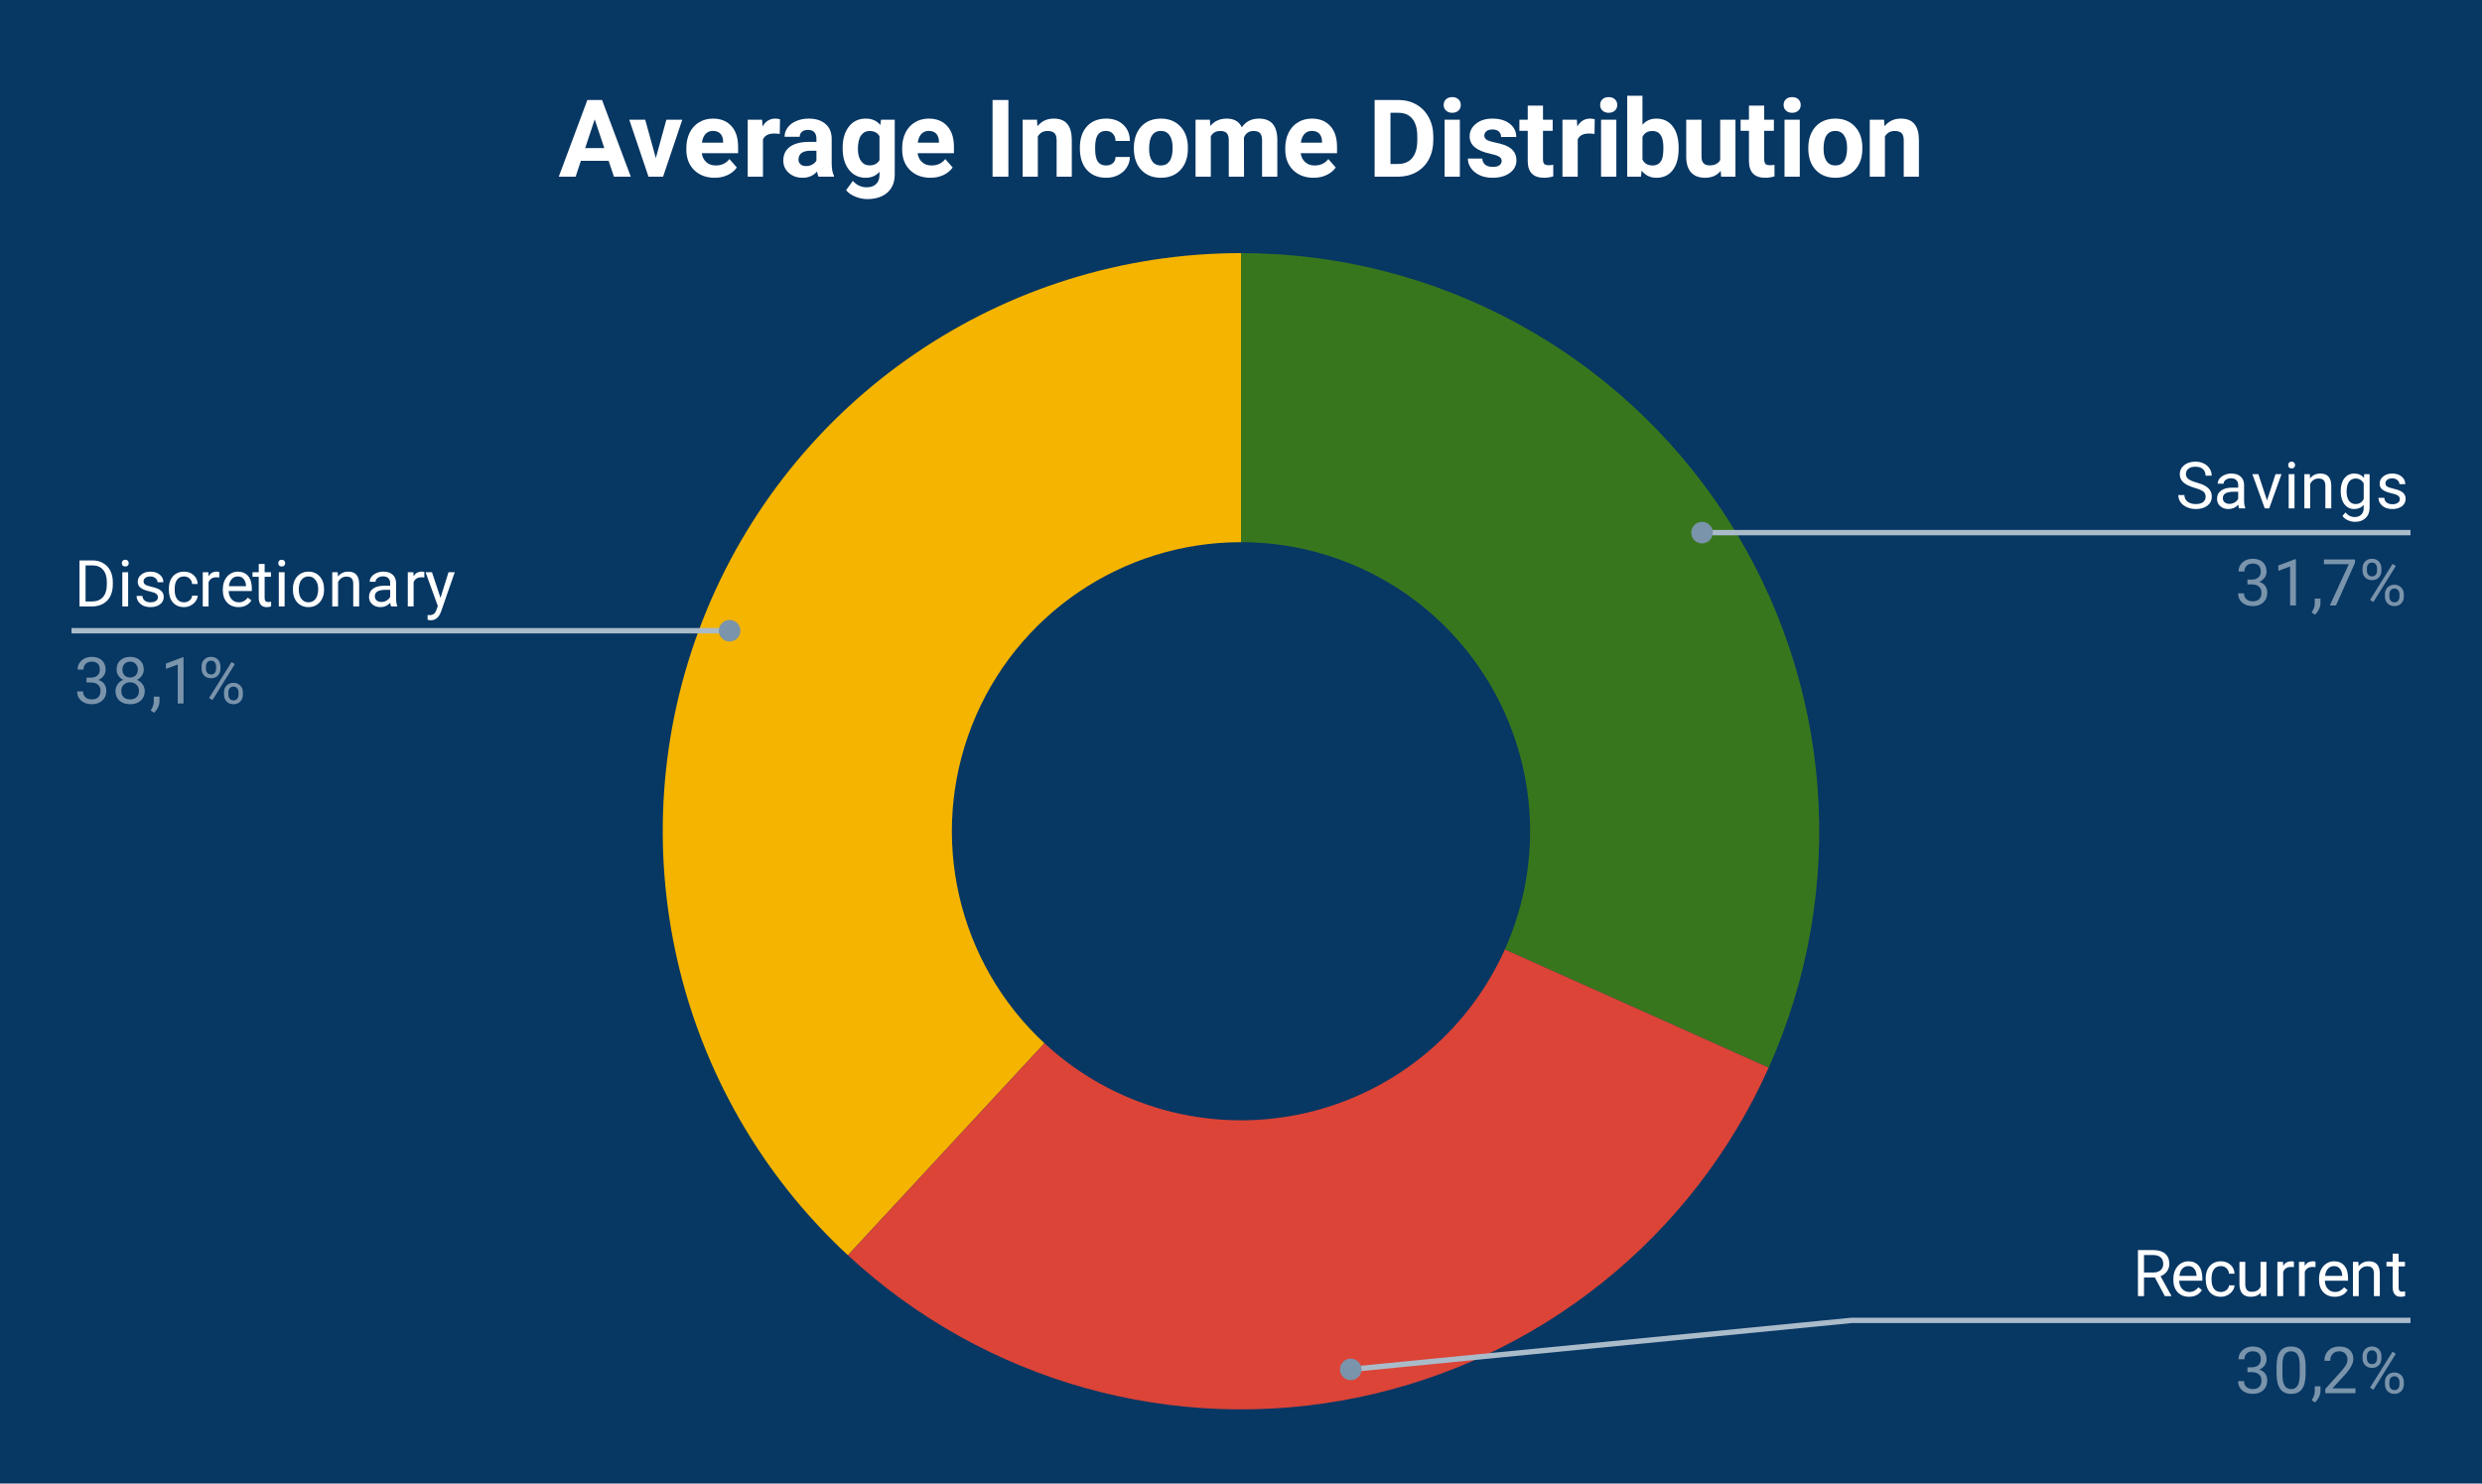 <svg version="1.1" viewBox="0.0 0.0 460.0 275.0" fill="none" stroke="none" stroke-linecap="square" stroke-miterlimit="10" width="460" height="275" xmlns:xlink="http://www.w3.org/1999/xlink" xmlns="http://www.w3.org/2000/svg"><path fill="#073763" d="M0 0L460.0 0L460.0 275.0L0 275.0L0 0Z" fill-rule="nonzero"/><path fill="#38761d" d="M230.0 46.917C266.332 46.917 300.19 65.325 319.943 95.817C339.697 126.31 342.656 164.734 327.803 197.892L278.902 175.988C286.328 159.409 284.848 140.197 274.972 124.95C265.095 109.704 248.166 100.5 230.0 100.5Z" fill-rule="nonzero"/><path fill="#f4b400" d="M157.148 232.679C124.816 202.71 114.136 155.998 130.231 114.956C146.327 73.914 185.915 46.917 230.0 46.917L230.0 100.5C207.957 100.5 188.164 113.999 180.116 134.52C172.068 155.041 177.408 178.397 193.574 193.381Z" fill-rule="nonzero"/><path fill="#db4437" d="M327.803 197.892C313.686 229.41 285.244 252.193 251.405 259.091C217.566 265.988 182.476 256.156 157.148 232.679L193.574 193.381C206.238 205.12 223.783 210.036 240.703 206.587C257.622 203.138 271.843 191.747 278.902 175.988Z" fill-rule="nonzero"/><path fill="#ffffff" d="M14.734 112.413L14.734 103.881L17.156 103.881Q18.266 103.881 19.109 104.381Q19.969 104.866 20.438 105.772Q20.906 106.678 20.906 107.866L20.906 108.397Q20.906 109.616 20.438 110.522Q19.984 111.428 19.109 111.913Q18.25 112.397 17.109 112.413L14.734 112.413ZM15.859 104.803L15.859 111.491L17.047 111.491Q18.344 111.491 19.062 110.694Q19.797 109.881 19.797 108.381L19.797 107.881Q19.797 106.428 19.109 105.631Q18.438 104.819 17.172 104.803L15.859 104.803ZM23.75 112.413L22.672 112.413L22.672 106.069L23.75 106.069L23.75 112.413ZM22.578 104.397Q22.578 104.131 22.734 103.944Q22.906 103.756 23.219 103.756Q23.531 103.756 23.688 103.944Q23.859 104.131 23.859 104.397Q23.859 104.647 23.688 104.834Q23.531 105.006 23.219 105.006Q22.906 105.006 22.734 104.834Q22.578 104.647 22.578 104.397ZM29.266 110.725Q29.266 110.288 28.922 110.053Q28.594 109.803 27.766 109.631Q26.953 109.459 26.469 109.209Q25.984 108.959 25.75 108.631Q25.531 108.288 25.531 107.819Q25.531 107.038 26.188 106.506Q26.844 105.959 27.875 105.959Q28.953 105.959 29.609 106.522Q30.281 107.069 30.281 107.928L29.203 107.928Q29.203 107.491 28.812 107.178Q28.438 106.85 27.875 106.85Q27.281 106.85 26.938 107.116Q26.609 107.366 26.609 107.772Q26.609 108.163 26.922 108.366Q27.234 108.569 28.047 108.756Q28.859 108.928 29.359 109.178Q29.859 109.428 30.094 109.788Q30.344 110.147 30.344 110.647Q30.344 111.506 29.656 112.022Q28.984 112.538 27.906 112.538Q27.141 112.538 26.547 112.272Q25.969 111.991 25.641 111.506Q25.312 111.022 25.312 110.459L26.391 110.459Q26.422 111.006 26.828 111.334Q27.234 111.647 27.906 111.647Q28.516 111.647 28.891 111.397Q29.266 111.147 29.266 110.725ZM34.109 111.647Q34.688 111.647 35.125 111.303Q35.562 110.944 35.609 110.413L36.641 110.413Q36.609 110.959 36.25 111.459Q35.906 111.944 35.328 112.241Q34.766 112.538 34.109 112.538Q32.812 112.538 32.047 111.678Q31.297 110.803 31.297 109.303L31.297 109.116Q31.297 108.194 31.625 107.475Q31.969 106.756 32.594 106.366Q33.234 105.959 34.109 105.959Q35.172 105.959 35.875 106.6Q36.594 107.225 36.641 108.256L35.609 108.256Q35.562 107.631 35.141 107.241Q34.719 106.85 34.109 106.85Q33.281 106.85 32.828 107.444Q32.375 108.038 32.375 109.163L32.375 109.366Q32.375 110.459 32.828 111.053Q33.281 111.647 34.109 111.647ZM40.641 107.038Q40.391 107.006 40.109 107.006Q39.031 107.006 38.656 107.913L38.656 112.413L37.578 112.413L37.578 106.069L38.625 106.069L38.641 106.803Q39.172 105.959 40.156 105.959Q40.469 105.959 40.641 106.038L40.641 107.038ZM44.203 112.538Q42.906 112.538 42.094 111.694Q41.297 110.834 41.297 109.413L41.297 109.225Q41.297 108.272 41.656 107.538Q42.016 106.788 42.656 106.381Q43.312 105.959 44.062 105.959Q45.297 105.959 45.984 106.772Q46.672 107.584 46.672 109.1L46.672 109.553L42.375 109.553Q42.406 110.491 42.922 111.069Q43.453 111.647 44.266 111.647Q44.828 111.647 45.219 111.413Q45.625 111.178 45.938 110.788L46.594 111.303Q45.797 112.538 44.203 112.538ZM44.062 106.85Q43.406 106.85 42.953 107.334Q42.516 107.803 42.422 108.663L45.594 108.663L45.594 108.584Q45.547 107.756 45.141 107.303Q44.75 106.85 44.062 106.85ZM49.047 104.538L49.047 106.069L50.219 106.069L50.219 106.913L49.047 106.913L49.047 110.834Q49.047 111.225 49.203 111.413Q49.359 111.6 49.734 111.6Q49.922 111.6 50.25 111.538L50.25 112.413Q49.828 112.538 49.422 112.538Q48.703 112.538 48.328 112.1Q47.953 111.647 47.953 110.834L47.953 106.913L46.797 106.913L46.797 106.069L47.953 106.069L47.953 104.538L49.047 104.538ZM52.75 112.413L51.672 112.413L51.672 106.069L52.75 106.069L52.75 112.413ZM51.578 104.397Q51.578 104.131 51.734 103.944Q51.906 103.756 52.219 103.756Q52.531 103.756 52.688 103.944Q52.859 104.131 52.859 104.397Q52.859 104.647 52.688 104.834Q52.531 105.006 52.219 105.006Q51.906 105.006 51.734 104.834Q51.578 104.647 51.578 104.397ZM54.281 109.178Q54.281 108.256 54.641 107.506Q55.016 106.756 55.672 106.366Q56.328 105.959 57.156 105.959Q58.453 105.959 59.25 106.85Q60.062 107.741 60.062 109.241L60.062 109.319Q60.062 110.241 59.703 110.975Q59.344 111.709 58.688 112.131Q58.031 112.538 57.172 112.538Q55.891 112.538 55.078 111.647Q54.281 110.741 54.281 109.256L54.281 109.178ZM55.375 109.319Q55.375 110.366 55.859 111.006Q56.359 111.647 57.172 111.647Q58.0 111.647 58.484 111.006Q58.969 110.35 58.969 109.178Q58.969 108.147 58.469 107.506Q57.984 106.85 57.156 106.85Q56.359 106.85 55.859 107.491Q55.375 108.116 55.375 109.319ZM62.594 106.069L62.625 106.866Q63.359 105.959 64.531 105.959Q66.547 105.959 66.562 108.225L66.562 112.413L65.469 112.413L65.469 108.209Q65.469 107.538 65.156 107.209Q64.859 106.881 64.203 106.881Q63.672 106.881 63.266 107.163Q62.875 107.444 62.656 107.897L62.656 112.413L61.578 112.413L61.578 106.069L62.594 106.069ZM72.484 112.413Q72.391 112.225 72.328 111.741Q71.578 112.538 70.531 112.538Q69.594 112.538 68.984 112.006Q68.391 111.475 68.391 110.647Q68.391 109.663 69.141 109.116Q69.891 108.569 71.266 108.569L72.312 108.569L72.312 108.069Q72.312 107.506 71.969 107.178Q71.641 106.834 70.969 106.834Q70.391 106.834 70.0 107.131Q69.609 107.413 69.609 107.834L68.516 107.834Q68.516 107.35 68.844 106.913Q69.188 106.475 69.766 106.225Q70.344 105.959 71.031 105.959Q72.141 105.959 72.75 106.506Q73.375 107.053 73.406 108.006L73.406 110.928Q73.406 111.803 73.625 112.319L73.625 112.413L72.484 112.413ZM70.688 111.584Q71.203 111.584 71.656 111.319Q72.109 111.053 72.312 110.631L72.312 109.334L71.469 109.334Q69.469 109.334 69.469 110.506Q69.469 111.006 69.812 111.303Q70.156 111.584 70.688 111.584ZM78.641 107.038Q78.391 107.006 78.109 107.006Q77.031 107.006 76.656 107.913L76.656 112.413L75.578 112.413L75.578 106.069L76.625 106.069L76.641 106.803Q77.172 105.959 78.156 105.959Q78.469 105.959 78.641 106.038L78.641 107.038ZM81.641 110.819L83.125 106.069L84.281 106.069L81.734 113.397Q81.141 114.975 79.859 114.975L79.641 114.959L79.25 114.881L79.25 114.006L79.531 114.022Q80.094 114.022 80.391 113.803Q80.703 113.584 80.906 112.991L81.141 112.334L78.875 106.069L80.062 106.069L81.641 110.819Z" fill-rule="nonzero"/><path fill="#7a94ab" d="M16.031 125.616L16.844 125.616Q17.625 125.6 18.062 125.21Q18.5 124.819 18.5 124.147Q18.5 122.647 17.0 122.647Q16.297 122.647 15.875 123.053Q15.469 123.46 15.469 124.116L14.375 124.116Q14.375 123.1 15.109 122.428Q15.859 121.756 17.0 121.756Q18.203 121.756 18.891 122.397Q19.578 123.038 19.578 124.178Q19.578 124.741 19.219 125.256Q18.859 125.772 18.234 126.038Q18.938 126.256 19.312 126.772Q19.703 127.288 19.703 128.038Q19.703 129.178 18.953 129.866Q18.203 130.538 17.0 130.538Q15.812 130.538 15.047 129.881Q14.297 129.225 14.297 128.163L15.391 128.163Q15.391 128.834 15.828 129.241Q16.266 129.647 17.016 129.647Q17.797 129.647 18.203 129.241Q18.625 128.819 18.625 128.053Q18.625 127.319 18.172 126.928Q17.719 126.522 16.844 126.506L16.031 126.506L16.031 125.616ZM26.641 124.1Q26.641 124.741 26.297 125.241Q25.953 125.741 25.391 126.022Q26.047 126.303 26.438 126.866Q26.828 127.413 26.828 128.116Q26.828 129.209 26.078 129.881Q25.344 130.538 24.125 130.538Q22.891 130.538 22.141 129.881Q21.406 129.209 21.406 128.116Q21.406 127.413 21.781 126.866Q22.156 126.303 22.828 126.022Q22.266 125.741 21.938 125.241Q21.609 124.741 21.609 124.1Q21.609 123.022 22.297 122.397Q22.984 121.756 24.125 121.756Q25.25 121.756 25.938 122.397Q26.641 123.022 26.641 124.1ZM25.75 128.084Q25.75 127.366 25.297 126.928Q24.844 126.475 24.109 126.475Q23.375 126.475 22.922 126.928Q22.484 127.366 22.484 128.1Q22.484 128.819 22.922 129.241Q23.359 129.647 24.125 129.647Q24.875 129.647 25.312 129.225Q25.75 128.803 25.75 128.084ZM24.125 122.647Q23.484 122.647 23.078 123.053Q22.688 123.444 22.688 124.131Q22.688 124.772 23.078 125.178Q23.469 125.585 24.109 125.585Q24.766 125.585 25.156 125.178Q25.547 124.772 25.547 124.131Q25.547 123.475 25.141 123.069Q24.734 122.647 24.125 122.647ZM28.531 132.116L27.922 131.694Q28.469 130.928 28.5 130.1L28.5 129.131L29.562 129.131L29.562 129.975Q29.562 130.569 29.266 131.163Q28.969 131.756 28.531 132.116ZM34.016 130.413L32.938 130.413L32.938 123.194L30.75 123.991L30.75 123.006L33.859 121.835L34.016 121.835L34.016 130.413ZM37.359 123.522Q37.359 122.756 37.844 122.256Q38.344 121.756 39.109 121.756Q39.891 121.756 40.375 122.256Q40.859 122.756 40.859 123.553L40.859 123.975Q40.859 124.741 40.359 125.241Q39.875 125.725 39.125 125.725Q38.359 125.725 37.859 125.241Q37.359 124.741 37.359 123.928L37.359 123.522ZM38.172 123.975Q38.172 124.428 38.422 124.725Q38.688 125.022 39.125 125.022Q39.547 125.022 39.797 124.741Q40.047 124.444 40.047 123.944L40.047 123.522Q40.047 123.069 39.797 122.772Q39.547 122.46 39.109 122.46Q38.672 122.46 38.422 122.772Q38.172 123.069 38.172 123.538L38.172 123.975ZM41.516 128.319Q41.516 127.553 42.0 127.069Q42.5 126.569 43.266 126.569Q44.031 126.569 44.516 127.069Q45.016 127.553 45.016 128.366L45.016 128.772Q45.016 129.538 44.531 130.038Q44.047 130.538 43.281 130.538Q42.516 130.538 42.016 130.053Q41.516 129.553 41.516 128.741L41.516 128.319ZM42.328 128.772Q42.328 129.241 42.578 129.538Q42.844 129.834 43.281 129.834Q43.703 129.834 43.953 129.553Q44.203 129.256 44.203 128.756L44.203 128.319Q44.203 127.85 43.938 127.569Q43.688 127.272 43.266 127.272Q42.844 127.272 42.578 127.569Q42.328 127.85 42.328 128.35L42.328 128.772ZM39.375 129.772L38.75 129.381L42.922 122.71L43.531 123.1L39.375 129.772Z" fill-rule="nonzero"/><path stroke="#aabbca" stroke-width="1.0" stroke-linecap="butt" d="M13.75 116.913L116.833 116.913L135.22 116.913" fill-rule="nonzero"/><path fill="#7a94ab" d="M137.22 116.913C137.22 115.808 136.324 114.913 135.22 114.913C134.115 114.913 133.22 115.808 133.22 116.913C133.22 118.017 134.115 118.913 135.22 118.913C136.324 118.913 137.22 118.017 137.22 116.913" fill-rule="nonzero"/><path fill="#ffffff" d="M406.75 90.434Q405.312 90.012 404.641 89.402Q403.984 88.793 403.984 87.902Q403.984 86.902 404.781 86.246Q405.594 85.574 406.891 85.574Q407.766 85.574 408.453 85.918Q409.141 86.262 409.516 86.856Q409.906 87.449 409.906 88.168L408.766 88.168Q408.766 87.387 408.266 86.949Q407.781 86.512 406.891 86.512Q406.062 86.512 405.594 86.887Q405.125 87.246 405.125 87.887Q405.125 88.418 405.562 88.777Q406.016 89.137 407.078 89.434Q408.141 89.731 408.734 90.09Q409.344 90.449 409.625 90.934Q409.922 91.418 409.922 92.059Q409.922 93.106 409.109 93.731Q408.297 94.356 406.953 94.356Q406.062 94.356 405.297 94.012Q404.547 93.668 404.125 93.09Q403.719 92.496 403.719 91.762L404.844 91.762Q404.844 92.527 405.422 92.981Q406.0 93.434 406.953 93.434Q407.844 93.434 408.312 93.074Q408.781 92.699 408.781 92.074Q408.781 91.449 408.344 91.106Q407.906 90.762 406.75 90.434ZM414.984 94.231Q414.891 94.043 414.828 93.559Q414.078 94.356 413.031 94.356Q412.094 94.356 411.484 93.824Q410.891 93.293 410.891 92.465Q410.891 91.481 411.641 90.934Q412.391 90.387 413.766 90.387L414.812 90.387L414.812 89.887Q414.812 89.324 414.469 88.996Q414.141 88.652 413.469 88.652Q412.891 88.652 412.5 88.949Q412.109 89.231 412.109 89.652L411.016 89.652Q411.016 89.168 411.344 88.731Q411.688 88.293 412.266 88.043Q412.844 87.777 413.531 87.777Q414.641 87.777 415.25 88.324Q415.875 88.871 415.906 89.824L415.906 92.746Q415.906 93.621 416.125 94.137L416.125 94.231L414.984 94.231ZM413.188 93.402Q413.703 93.402 414.156 93.137Q414.609 92.871 414.812 92.449L414.812 91.152L413.969 91.152Q411.969 91.152 411.969 92.324Q411.969 92.824 412.312 93.121Q412.656 93.402 413.188 93.402ZM420.156 92.762L421.734 87.887L422.844 87.887L420.562 94.231L419.734 94.231L417.438 87.887L418.547 87.887L420.156 92.762ZM425.25 94.231L424.172 94.231L424.172 87.887L425.25 87.887L425.25 94.231ZM424.078 86.215Q424.078 85.949 424.234 85.762Q424.406 85.574 424.719 85.574Q425.031 85.574 425.188 85.762Q425.359 85.949 425.359 86.215Q425.359 86.465 425.188 86.652Q425.031 86.824 424.719 86.824Q424.406 86.824 424.234 86.652Q424.078 86.465 424.078 86.215ZM428.094 87.887L428.125 88.684Q428.859 87.777 430.031 87.777Q432.047 87.777 432.062 90.043L432.062 94.231L430.969 94.231L430.969 90.027Q430.969 89.356 430.656 89.027Q430.359 88.699 429.703 88.699Q429.172 88.699 428.766 88.981Q428.375 89.262 428.156 89.715L428.156 94.231L427.078 94.231L427.078 87.887L428.094 87.887ZM433.812 91.012Q433.812 89.527 434.5 88.652Q435.188 87.777 436.312 87.777Q437.469 87.777 438.125 88.59L438.172 87.887L439.172 87.887L439.172 94.074Q439.172 95.309 438.438 96.012Q437.703 96.731 436.484 96.731Q435.797 96.731 435.141 96.434Q434.484 96.137 434.141 95.637L434.703 94.981Q435.391 95.84 436.406 95.84Q437.188 95.84 437.625 95.387Q438.078 94.949 438.078 94.137L438.078 93.59Q437.422 94.356 436.297 94.356Q435.188 94.356 434.5 93.465Q433.812 92.559 433.812 91.012ZM434.906 91.137Q434.906 92.199 435.344 92.824Q435.781 93.434 436.578 93.434Q437.594 93.434 438.078 92.496L438.078 89.606Q437.578 88.699 436.578 88.699Q435.797 88.699 435.344 89.309Q434.906 89.918 434.906 91.137ZM444.766 92.543Q444.766 92.106 444.422 91.871Q444.094 91.621 443.266 91.449Q442.453 91.277 441.969 91.027Q441.484 90.777 441.25 90.449Q441.031 90.106 441.031 89.637Q441.031 88.856 441.688 88.324Q442.344 87.777 443.375 87.777Q444.453 87.777 445.109 88.34Q445.781 88.887 445.781 89.746L444.703 89.746Q444.703 89.309 444.312 88.996Q443.938 88.668 443.375 88.668Q442.781 88.668 442.438 88.934Q442.109 89.184 442.109 89.59Q442.109 89.981 442.422 90.184Q442.734 90.387 443.547 90.574Q444.359 90.746 444.859 90.996Q445.359 91.246 445.594 91.606Q445.844 91.965 445.844 92.465Q445.844 93.324 445.156 93.84Q444.484 94.356 443.406 94.356Q442.641 94.356 442.047 94.09Q441.469 93.809 441.141 93.324Q440.812 92.84 440.812 92.277L441.891 92.277Q441.922 92.824 442.328 93.152Q442.734 93.465 443.406 93.465Q444.016 93.465 444.391 93.215Q444.766 92.965 444.766 92.543Z" fill-rule="nonzero"/><path fill="#7a94ab" d="M416.531 107.434L417.344 107.434Q418.125 107.418 418.562 107.027Q419.0 106.637 419.0 105.965Q419.0 104.465 417.5 104.465Q416.797 104.465 416.375 104.871Q415.969 105.277 415.969 105.934L414.875 105.934Q414.875 104.918 415.609 104.246Q416.359 103.574 417.5 103.574Q418.703 103.574 419.391 104.215Q420.078 104.856 420.078 105.996Q420.078 106.559 419.719 107.074Q419.359 107.59 418.734 107.856Q419.438 108.074 419.812 108.59Q420.203 109.106 420.203 109.856Q420.203 110.996 419.453 111.684Q418.703 112.356 417.5 112.356Q416.312 112.356 415.547 111.699Q414.797 111.043 414.797 109.981L415.891 109.981Q415.891 110.652 416.328 111.059Q416.766 111.465 417.516 111.465Q418.297 111.465 418.703 111.059Q419.125 110.637 419.125 109.871Q419.125 109.137 418.672 108.746Q418.219 108.34 417.344 108.324L416.531 108.324L416.531 107.434ZM425.516 112.231L424.438 112.231L424.438 105.012L422.25 105.809L422.25 104.824L425.359 103.652L425.516 103.652L425.516 112.231ZM429.031 113.934L428.422 113.512Q428.969 112.746 429.0 111.918L429.0 110.949L430.062 110.949L430.062 111.793Q430.062 112.387 429.766 112.981Q429.469 113.574 429.031 113.934ZM436.469 104.309L432.938 112.231L431.797 112.231L435.312 104.59L430.703 104.59L430.703 103.699L436.469 103.699L436.469 104.309ZM437.859 105.34Q437.859 104.574 438.344 104.074Q438.844 103.574 439.609 103.574Q440.391 103.574 440.875 104.074Q441.359 104.574 441.359 105.371L441.359 105.793Q441.359 106.559 440.859 107.059Q440.375 107.543 439.625 107.543Q438.859 107.543 438.359 107.059Q437.859 106.559 437.859 105.746L437.859 105.34ZM438.672 105.793Q438.672 106.246 438.922 106.543Q439.188 106.84 439.625 106.84Q440.047 106.84 440.297 106.559Q440.547 106.262 440.547 105.762L440.547 105.34Q440.547 104.887 440.297 104.59Q440.047 104.277 439.609 104.277Q439.172 104.277 438.922 104.59Q438.672 104.887 438.672 105.356L438.672 105.793ZM442.016 110.137Q442.016 109.371 442.5 108.887Q443.0 108.387 443.766 108.387Q444.531 108.387 445.016 108.887Q445.516 109.371 445.516 110.184L445.516 110.59Q445.516 111.356 445.031 111.856Q444.547 112.356 443.781 112.356Q443.016 112.356 442.516 111.871Q442.016 111.371 442.016 110.559L442.016 110.137ZM442.828 110.59Q442.828 111.059 443.078 111.356Q443.344 111.652 443.781 111.652Q444.203 111.652 444.453 111.371Q444.703 111.074 444.703 110.574L444.703 110.137Q444.703 109.668 444.438 109.387Q444.188 109.09 443.766 109.09Q443.344 109.09 443.078 109.387Q442.828 109.668 442.828 110.168L442.828 110.59ZM439.875 111.59L439.25 111.199L443.422 104.527L444.031 104.918L439.875 111.59Z" fill-rule="nonzero"/><path stroke="#aabbca" stroke-width="1.0" stroke-linecap="butt" d="M446.25 98.731L343.167 98.731L315.446 98.731" fill-rule="nonzero"/><path fill="#7a94ab" d="M317.446 98.731C317.446 97.626 316.55 96.731 315.446 96.731C314.341 96.731 313.446 97.626 313.446 98.731C313.446 99.835 314.341 100.731 315.446 100.731C316.55 100.731 317.446 99.835 317.446 98.731" fill-rule="nonzero"/><path fill="#ffffff" d="M399.375 236.797L397.359 236.797L397.359 240.25L396.234 240.25L396.234 231.719L399.062 231.719Q400.5 231.719 401.266 232.375Q402.047 233.031 402.047 234.281Q402.047 235.078 401.609 235.672Q401.188 236.266 400.422 236.562L402.422 240.172L402.422 240.25L401.219 240.25L399.375 236.797ZM397.359 235.875L399.094 235.875Q399.938 235.875 400.422 235.453Q400.922 235.016 400.922 234.281Q400.922 233.5 400.453 233.078Q399.984 232.656 399.094 232.641L397.359 232.641L397.359 235.875ZM405.703 240.375Q404.406 240.375 403.594 239.531Q402.797 238.672 402.797 237.25L402.797 237.062Q402.797 236.109 403.156 235.375Q403.516 234.625 404.156 234.219Q404.812 233.797 405.562 233.797Q406.797 233.797 407.484 234.609Q408.172 235.422 408.172 236.938L408.172 237.391L403.875 237.391Q403.906 238.328 404.422 238.906Q404.953 239.484 405.766 239.484Q406.328 239.484 406.719 239.25Q407.125 239.016 407.438 238.625L408.094 239.141Q407.297 240.375 405.703 240.375ZM405.562 234.688Q404.906 234.688 404.453 235.172Q404.016 235.641 403.922 236.5L407.094 236.5L407.094 236.422Q407.047 235.594 406.641 235.141Q406.25 234.688 405.562 234.688ZM411.609 239.484Q412.188 239.484 412.625 239.141Q413.062 238.781 413.109 238.25L414.141 238.25Q414.109 238.797 413.75 239.297Q413.406 239.781 412.828 240.078Q412.266 240.375 411.609 240.375Q410.312 240.375 409.547 239.516Q408.797 238.641 408.797 237.141L408.797 236.953Q408.797 236.031 409.125 235.312Q409.469 234.594 410.094 234.203Q410.734 233.797 411.609 233.797Q412.672 233.797 413.375 234.438Q414.094 235.062 414.141 236.094L413.109 236.094Q413.062 235.469 412.641 235.078Q412.219 234.688 411.609 234.688Q410.781 234.688 410.328 235.281Q409.875 235.875 409.875 237.0L409.875 237.203Q409.875 238.297 410.328 238.891Q410.781 239.484 411.609 239.484ZM418.984 239.625Q418.359 240.375 417.125 240.375Q416.109 240.375 415.578 239.781Q415.047 239.188 415.047 238.031L415.047 233.906L416.125 233.906L416.125 238.0Q416.125 239.453 417.297 239.453Q418.547 239.453 418.953 238.516L418.953 233.906L420.047 233.906L420.047 240.25L419.016 240.25L418.984 239.625ZM425.141 234.875Q424.891 234.844 424.609 234.844Q423.531 234.844 423.156 235.75L423.156 240.25L422.078 240.25L422.078 233.906L423.125 233.906L423.141 234.641Q423.672 233.797 424.656 233.797Q424.969 233.797 425.141 233.875L425.141 234.875ZM429.141 234.875Q428.891 234.844 428.609 234.844Q427.531 234.844 427.156 235.75L427.156 240.25L426.078 240.25L426.078 233.906L427.125 233.906L427.141 234.641Q427.672 233.797 428.656 233.797Q428.969 233.797 429.141 233.875L429.141 234.875ZM432.703 240.375Q431.406 240.375 430.594 239.531Q429.797 238.672 429.797 237.25L429.797 237.062Q429.797 236.109 430.156 235.375Q430.516 234.625 431.156 234.219Q431.812 233.797 432.562 233.797Q433.797 233.797 434.484 234.609Q435.172 235.422 435.172 236.938L435.172 237.391L430.875 237.391Q430.906 238.328 431.422 238.906Q431.953 239.484 432.766 239.484Q433.328 239.484 433.719 239.25Q434.125 239.016 434.438 238.625L435.094 239.141Q434.297 240.375 432.703 240.375ZM432.562 234.688Q431.906 234.688 431.453 235.172Q431.016 235.641 430.922 236.5L434.094 236.5L434.094 236.422Q434.047 235.594 433.641 235.141Q433.25 234.688 432.562 234.688ZM437.094 233.906L437.125 234.703Q437.859 233.797 439.031 233.797Q441.047 233.797 441.062 236.062L441.062 240.25L439.969 240.25L439.969 236.047Q439.969 235.375 439.656 235.047Q439.359 234.719 438.703 234.719Q438.172 234.719 437.766 235.0Q437.375 235.281 437.156 235.734L437.156 240.25L436.078 240.25L436.078 233.906L437.094 233.906ZM444.547 232.375L444.547 233.906L445.719 233.906L445.719 234.75L444.547 234.75L444.547 238.672Q444.547 239.062 444.703 239.25Q444.859 239.438 445.234 239.438Q445.422 239.438 445.75 239.375L445.75 240.25Q445.328 240.375 444.922 240.375Q444.203 240.375 443.828 239.938Q443.453 239.484 443.453 238.672L443.453 234.75L442.297 234.75L442.297 233.906L443.453 233.906L443.453 232.375L444.547 232.375Z" fill-rule="nonzero"/><path fill="#7a94ab" d="M416.531 253.453L417.344 253.453Q418.125 253.438 418.562 253.047Q419.0 252.656 419.0 251.984Q419.0 250.484 417.5 250.484Q416.797 250.484 416.375 250.891Q415.969 251.297 415.969 251.953L414.875 251.953Q414.875 250.938 415.609 250.266Q416.359 249.594 417.5 249.594Q418.703 249.594 419.391 250.234Q420.078 250.875 420.078 252.016Q420.078 252.578 419.719 253.094Q419.359 253.609 418.734 253.875Q419.438 254.094 419.812 254.609Q420.203 255.125 420.203 255.875Q420.203 257.016 419.453 257.703Q418.703 258.375 417.5 258.375Q416.312 258.375 415.547 257.719Q414.797 257.062 414.797 256.0L415.891 256.0Q415.891 256.672 416.328 257.078Q416.766 257.484 417.516 257.484Q418.297 257.484 418.703 257.078Q419.125 256.656 419.125 255.891Q419.125 255.156 418.672 254.766Q418.219 254.359 417.344 254.344L416.531 254.344L416.531 253.453ZM427.312 254.609Q427.312 256.516 426.656 257.453Q426.016 258.375 424.625 258.375Q423.266 258.375 422.609 257.469Q421.953 256.562 421.922 254.75L421.922 253.312Q421.922 251.422 422.562 250.516Q423.219 249.594 424.609 249.594Q425.984 249.594 426.641 250.484Q427.297 251.359 427.312 253.203L427.312 254.609ZM426.219 253.125Q426.219 251.75 425.828 251.125Q425.453 250.484 424.609 250.484Q423.781 250.484 423.391 251.125Q423.016 251.75 423.016 253.047L423.016 254.781Q423.016 256.156 423.406 256.828Q423.812 257.484 424.625 257.484Q425.422 257.484 425.812 256.859Q426.203 256.234 426.219 254.906L426.219 253.125ZM429.031 259.953L428.422 259.531Q428.969 258.766 429.0 257.938L429.0 256.969L430.062 256.969L430.062 257.812Q430.062 258.406 429.766 259.0Q429.469 259.594 429.031 259.953ZM436.547 258.25L430.953 258.25L430.953 257.469L433.906 254.188Q434.562 253.438 434.812 252.984Q435.062 252.516 435.062 252.016Q435.062 251.344 434.656 250.922Q434.266 250.484 433.578 250.484Q432.781 250.484 432.328 250.953Q431.875 251.406 431.875 252.234L430.797 252.234Q430.797 251.047 431.547 250.328Q432.312 249.594 433.578 249.594Q434.781 249.594 435.469 250.219Q436.156 250.844 436.156 251.891Q436.156 253.141 434.547 254.891L432.266 257.359L436.547 257.359L436.547 258.25ZM437.859 251.359Q437.859 250.594 438.344 250.094Q438.844 249.594 439.609 249.594Q440.391 249.594 440.875 250.094Q441.359 250.594 441.359 251.391L441.359 251.812Q441.359 252.578 440.859 253.078Q440.375 253.562 439.625 253.562Q438.859 253.562 438.359 253.078Q437.859 252.578 437.859 251.766L437.859 251.359ZM438.672 251.812Q438.672 252.266 438.922 252.562Q439.188 252.859 439.625 252.859Q440.047 252.859 440.297 252.578Q440.547 252.281 440.547 251.781L440.547 251.359Q440.547 250.906 440.297 250.609Q440.047 250.297 439.609 250.297Q439.172 250.297 438.922 250.609Q438.672 250.906 438.672 251.375L438.672 251.812ZM442.016 256.156Q442.016 255.391 442.5 254.906Q443.0 254.406 443.766 254.406Q444.531 254.406 445.016 254.906Q445.516 255.391 445.516 256.203L445.516 256.609Q445.516 257.375 445.031 257.875Q444.547 258.375 443.781 258.375Q443.016 258.375 442.516 257.891Q442.016 257.391 442.016 256.578L442.016 256.156ZM442.828 256.609Q442.828 257.078 443.078 257.375Q443.344 257.672 443.781 257.672Q444.203 257.672 444.453 257.391Q444.703 257.094 444.703 256.594L444.703 256.156Q444.703 255.688 444.438 255.406Q444.188 255.109 443.766 255.109Q443.344 255.109 443.078 255.406Q442.828 255.688 442.828 256.188L442.828 256.609ZM439.875 257.609L439.25 257.219L443.422 250.547L444.031 250.938L439.875 257.609Z" fill-rule="nonzero"/><path stroke="#aabbca" stroke-width="1.0" stroke-linecap="butt" d="M446.25 244.75L343.167 244.75L250.335 253.84" fill-rule="nonzero"/><path fill="#7a94ab" d="M252.335 253.84C252.335 252.736 251.439 251.84 250.335 251.84C249.23 251.84 248.335 252.736 248.335 253.84C248.335 254.945 249.23 255.84 250.335 255.84C251.439 255.84 252.335 254.945 252.335 253.84" fill-rule="nonzero"/><path fill="#ffffff" d="M112.797 29.812L107.656 29.812L106.688 32.75L103.562 32.75L108.859 18.531L111.578 18.531L116.906 32.75L113.781 32.75L112.797 29.812ZM108.453 27.453L112.0 27.453L110.219 22.125L108.453 27.453ZM121.547 29.297L123.5 22.188L126.453 22.188L122.891 32.75L120.188 32.75L116.625 22.188L119.578 22.188L121.547 29.297ZM132.453 32.953Q130.125 32.953 128.656 31.531Q127.203 30.094 127.203 27.719L127.203 27.453Q127.203 25.859 127.812 24.609Q128.438 23.344 129.562 22.672Q130.688 21.984 132.141 21.984Q134.297 21.984 135.547 23.359Q136.797 24.719 136.797 27.234L136.797 28.391L130.062 28.391Q130.203 29.422 130.891 30.047Q131.578 30.672 132.641 30.672Q134.266 30.672 135.188 29.484L136.562 31.047Q135.938 31.938 134.844 32.453Q133.766 32.953 132.453 32.953ZM132.125 24.266Q131.281 24.266 130.75 24.844Q130.234 25.406 130.094 26.453L134.016 26.453L134.016 26.234Q134.0 25.297 133.516 24.781Q133.031 24.266 132.125 24.266ZM144.516 24.828Q143.953 24.75 143.5 24.75Q141.906 24.75 141.406 25.828L141.406 32.75L138.578 32.75L138.578 22.188L141.25 22.188L141.328 23.438Q142.172 21.984 143.688 21.984Q144.156 21.984 144.562 22.109L144.516 24.828ZM151.703 32.75Q151.516 32.375 151.422 31.797Q150.406 32.953 148.766 32.953Q147.203 32.953 146.188 32.047Q145.172 31.141 145.172 29.781Q145.172 28.094 146.406 27.203Q147.656 26.297 150.016 26.297L151.312 26.297L151.312 25.688Q151.312 24.953 150.938 24.516Q150.562 24.078 149.75 24.078Q149.031 24.078 148.625 24.422Q148.219 24.766 148.219 25.359L145.406 25.359Q145.406 24.438 145.969 23.656Q146.531 22.875 147.562 22.438Q148.609 21.984 149.891 21.984Q151.844 21.984 152.984 22.969Q154.141 23.953 154.141 25.734L154.141 30.312Q154.156 31.812 154.562 32.578L154.562 32.75L151.703 32.75ZM149.375 30.781Q150.0 30.781 150.516 30.516Q151.047 30.234 151.312 29.766L151.312 27.938L150.25 27.938Q148.141 27.938 148.0 29.406L147.984 29.578Q147.984 30.109 148.359 30.453Q148.734 30.781 149.375 30.781ZM156.172 27.391Q156.172 24.953 157.328 23.469Q158.484 21.984 160.453 21.984Q162.188 21.984 163.156 23.172L163.281 22.188L165.828 22.188L165.828 32.391Q165.828 33.781 165.203 34.812Q164.578 35.844 163.422 36.375Q162.281 36.906 160.75 36.906Q159.594 36.906 158.484 36.438Q157.391 35.984 156.812 35.25L158.062 33.531Q159.125 34.719 160.625 34.719Q161.75 34.719 162.375 34.109Q163.0 33.516 163.0 32.406L163.0 31.844Q162.031 32.953 160.438 32.953Q158.531 32.953 157.344 31.469Q156.172 29.969 156.172 27.5L156.172 27.391ZM159.0 27.594Q159.0 29.031 159.578 29.844Q160.156 30.656 161.156 30.656Q162.438 30.656 163.0 29.688L163.0 25.25Q162.438 24.281 161.172 24.281Q160.156 24.281 159.578 25.109Q159.0 25.938 159.0 27.594ZM172.453 32.953Q170.125 32.953 168.656 31.531Q167.203 30.094 167.203 27.719L167.203 27.453Q167.203 25.859 167.812 24.609Q168.438 23.344 169.562 22.672Q170.688 21.984 172.141 21.984Q174.297 21.984 175.547 23.359Q176.797 24.719 176.797 27.234L176.797 28.391L170.062 28.391Q170.203 29.422 170.891 30.047Q171.578 30.672 172.641 30.672Q174.266 30.672 175.188 29.484L176.562 31.047Q175.938 31.938 174.844 32.453Q173.766 32.953 172.453 32.953ZM172.125 24.266Q171.281 24.266 170.75 24.844Q170.234 25.406 170.094 26.453L174.016 26.453L174.016 26.234Q174.0 25.297 173.516 24.781Q173.031 24.266 172.125 24.266ZM186.891 32.75L183.953 32.75L183.953 18.531L186.891 18.531L186.891 32.75ZM192.188 22.188L192.266 23.406Q193.406 21.984 195.312 21.984Q196.984 21.984 197.797 22.969Q198.625 23.953 198.641 25.922L198.641 32.75L195.828 32.75L195.828 25.984Q195.828 25.094 195.438 24.688Q195.047 24.281 194.141 24.281Q192.938 24.281 192.344 25.297L192.344 32.75L189.531 32.75L189.531 22.188L192.188 22.188ZM204.984 30.672Q205.766 30.672 206.25 30.25Q206.734 29.812 206.75 29.094L209.406 29.094Q209.391 30.172 208.812 31.062Q208.234 31.953 207.234 32.453Q206.234 32.953 205.031 32.953Q202.766 32.953 201.453 31.516Q200.141 30.062 200.141 27.531L200.141 27.344Q200.141 24.891 201.438 23.438Q202.75 21.984 205.016 21.984Q206.984 21.984 208.188 23.125Q209.391 24.25 209.406 26.125L206.75 26.125Q206.734 25.297 206.25 24.781Q205.766 24.266 204.953 24.266Q203.969 24.266 203.469 24.984Q202.969 25.703 202.969 27.312L202.969 27.609Q202.969 29.25 203.469 29.969Q203.969 30.672 204.984 30.672ZM210.141 27.375Q210.141 25.797 210.75 24.562Q211.359 23.328 212.484 22.656Q213.625 21.984 215.141 21.984Q217.281 21.984 218.625 23.297Q219.984 24.609 220.141 26.844L220.156 27.578Q220.156 30.0 218.797 31.484Q217.438 32.953 215.156 32.953Q212.875 32.953 211.5 31.484Q210.141 30.016 210.141 27.5L210.141 27.375ZM212.969 27.578Q212.969 29.078 213.531 29.875Q214.094 30.672 215.156 30.672Q216.188 30.672 216.75 29.891Q217.328 29.094 217.328 27.375Q217.328 25.891 216.75 25.078Q216.188 24.266 215.141 24.266Q214.094 24.266 213.531 25.078Q212.969 25.891 212.969 27.578ZM224.234 22.188L224.312 23.359Q225.438 21.984 227.359 21.984Q229.391 21.984 230.156 23.594Q231.266 21.984 233.328 21.984Q235.047 21.984 235.891 22.984Q236.734 23.984 236.734 26.0L236.734 32.75L233.906 32.75L233.906 26.016Q233.906 25.109 233.547 24.703Q233.203 24.281 232.312 24.281Q231.031 24.281 230.547 25.5L230.562 32.75L227.734 32.75L227.734 26.016Q227.734 25.109 227.375 24.703Q227.016 24.281 226.141 24.281Q224.938 24.281 224.406 25.281L224.406 32.75L221.578 32.75L221.578 22.188L224.234 22.188ZM243.453 32.953Q241.125 32.953 239.656 31.531Q238.203 30.094 238.203 27.719L238.203 27.453Q238.203 25.859 238.812 24.609Q239.438 23.344 240.562 22.672Q241.688 21.984 243.141 21.984Q245.297 21.984 246.547 23.359Q247.797 24.719 247.797 27.234L247.797 28.391L241.062 28.391Q241.203 29.422 241.891 30.047Q242.578 30.672 243.641 30.672Q245.266 30.672 246.188 29.484L247.562 31.047Q246.938 31.938 245.844 32.453Q244.766 32.953 243.453 32.953ZM243.125 24.266Q242.281 24.266 241.75 24.844Q241.234 25.406 241.094 26.453L245.016 26.453L245.016 26.234Q245.0 25.297 244.516 24.781Q244.031 24.266 243.125 24.266ZM254.766 32.75L254.766 18.531L259.141 18.531Q261.016 18.531 262.5 19.375Q263.984 20.219 264.812 21.781Q265.641 23.328 265.641 25.312L265.641 25.969Q265.641 27.953 264.828 29.5Q264.016 31.047 262.531 31.891Q261.047 32.734 259.172 32.75L254.766 32.75ZM257.703 20.906L257.703 30.391L259.109 30.391Q260.828 30.391 261.734 29.281Q262.656 28.156 262.672 26.062L262.672 25.312Q262.672 23.141 261.766 22.031Q260.875 20.906 259.141 20.906L257.703 20.906ZM270.562 32.75L267.734 32.75L267.734 22.188L270.562 22.188L270.562 32.75ZM267.562 19.453Q267.562 18.812 267.984 18.406Q268.422 18.0 269.141 18.0Q269.875 18.0 270.297 18.406Q270.734 18.812 270.734 19.453Q270.734 20.094 270.297 20.5Q269.859 20.906 269.141 20.906Q268.438 20.906 268.0 20.5Q267.562 20.094 267.562 19.453ZM278.312 29.828Q278.312 29.312 277.797 29.016Q277.281 28.719 276.156 28.484Q272.375 27.688 272.375 25.281Q272.375 23.875 273.547 22.938Q274.719 21.984 276.594 21.984Q278.609 21.984 279.812 22.938Q281.016 23.875 281.016 25.391L278.203 25.391Q278.203 24.797 277.812 24.406Q277.422 24.0 276.594 24.0Q275.875 24.0 275.484 24.328Q275.094 24.641 275.094 25.141Q275.094 25.609 275.531 25.906Q275.984 26.188 277.031 26.406Q278.094 26.609 278.812 26.875Q281.047 27.688 281.047 29.719Q281.047 31.156 279.812 32.062Q278.578 32.953 276.609 32.953Q275.281 32.953 274.25 32.484Q273.219 32.0 272.625 31.172Q272.047 30.344 272.047 29.391L274.719 29.391Q274.766 30.141 275.281 30.547Q275.797 30.938 276.672 30.938Q277.484 30.938 277.891 30.641Q278.312 30.328 278.312 29.828ZM285.969 19.578L285.969 22.188L287.766 22.188L287.766 24.25L285.969 24.25L285.969 29.531Q285.969 30.109 286.188 30.375Q286.406 30.625 287.047 30.625Q287.516 30.625 287.875 30.547L287.875 32.688Q287.047 32.953 286.172 32.953Q283.203 32.953 283.141 29.953L283.141 24.25L281.594 24.25L281.594 22.188L283.141 22.188L283.141 19.578L285.969 19.578ZM295.516 24.828Q294.953 24.75 294.5 24.75Q292.906 24.75 292.406 25.828L292.406 32.75L289.578 32.75L289.578 22.188L292.25 22.188L292.328 23.438Q293.172 21.984 294.688 21.984Q295.156 21.984 295.562 22.109L295.516 24.828ZM299.562 32.75L296.734 32.75L296.734 22.188L299.562 22.188L299.562 32.75ZM296.562 19.453Q296.562 18.812 296.984 18.406Q297.422 18.0 298.141 18.0Q298.875 18.0 299.297 18.406Q299.734 18.812 299.734 19.453Q299.734 20.094 299.297 20.5Q298.859 20.906 298.141 20.906Q297.438 20.906 297.0 20.5Q296.562 20.094 296.562 19.453ZM311.109 27.562Q311.109 30.109 310.016 31.531Q308.938 32.953 307.0 32.953Q305.281 32.953 304.25 31.625L304.125 32.75L301.578 32.75L301.578 17.75L304.406 17.75L304.406 23.125Q305.391 21.984 306.969 21.984Q308.906 21.984 310.0 23.406Q311.109 24.828 311.109 27.406L311.109 27.562ZM308.281 27.359Q308.281 25.75 307.766 25.016Q307.266 24.281 306.266 24.281Q304.922 24.281 304.406 25.391L304.406 29.562Q304.922 30.672 306.281 30.672Q307.656 30.672 308.078 29.328Q308.281 28.672 308.281 27.359ZM318.906 31.672Q317.875 32.953 316.016 32.953Q314.328 32.953 313.422 31.969Q312.531 30.984 312.516 29.109L312.516 22.188L315.344 22.188L315.344 29.016Q315.344 30.656 316.844 30.656Q318.281 30.656 318.812 29.656L318.812 22.188L321.641 22.188L321.641 32.75L318.984 32.75L318.906 31.672ZM326.969 19.578L326.969 22.188L328.766 22.188L328.766 24.25L326.969 24.25L326.969 29.531Q326.969 30.109 327.188 30.375Q327.406 30.625 328.047 30.625Q328.516 30.625 328.875 30.547L328.875 32.688Q328.047 32.953 327.172 32.953Q324.203 32.953 324.141 29.953L324.141 24.25L322.594 24.25L322.594 22.188L324.141 22.188L324.141 19.578L326.969 19.578ZM333.562 32.75L330.734 32.75L330.734 22.188L333.562 22.188L333.562 32.75ZM330.562 19.453Q330.562 18.812 330.984 18.406Q331.422 18.0 332.141 18.0Q332.875 18.0 333.297 18.406Q333.734 18.812 333.734 19.453Q333.734 20.094 333.297 20.5Q332.859 20.906 332.141 20.906Q331.438 20.906 331.0 20.5Q330.562 20.094 330.562 19.453ZM335.141 27.375Q335.141 25.797 335.75 24.562Q336.359 23.328 337.484 22.656Q338.625 21.984 340.141 21.984Q342.281 21.984 343.625 23.297Q344.984 24.609 345.141 26.844L345.156 27.578Q345.156 30.0 343.797 31.484Q342.438 32.953 340.156 32.953Q337.875 32.953 336.5 31.484Q335.141 30.016 335.141 27.5L335.141 27.375ZM337.969 27.578Q337.969 29.078 338.531 29.875Q339.094 30.672 340.156 30.672Q341.188 30.672 341.75 29.891Q342.328 29.094 342.328 27.375Q342.328 25.891 341.75 25.078Q341.188 24.266 340.141 24.266Q339.094 24.266 338.531 25.078Q337.969 25.891 337.969 27.578ZM349.188 22.188L349.266 23.406Q350.406 21.984 352.312 21.984Q353.984 21.984 354.797 22.969Q355.625 23.953 355.641 25.922L355.641 32.75L352.828 32.75L352.828 25.984Q352.828 25.094 352.438 24.688Q352.047 24.281 351.141 24.281Q349.938 24.281 349.344 25.297L349.344 32.75L346.531 32.75L346.531 22.188L349.188 22.188Z" fill-rule="nonzero"/></svg>